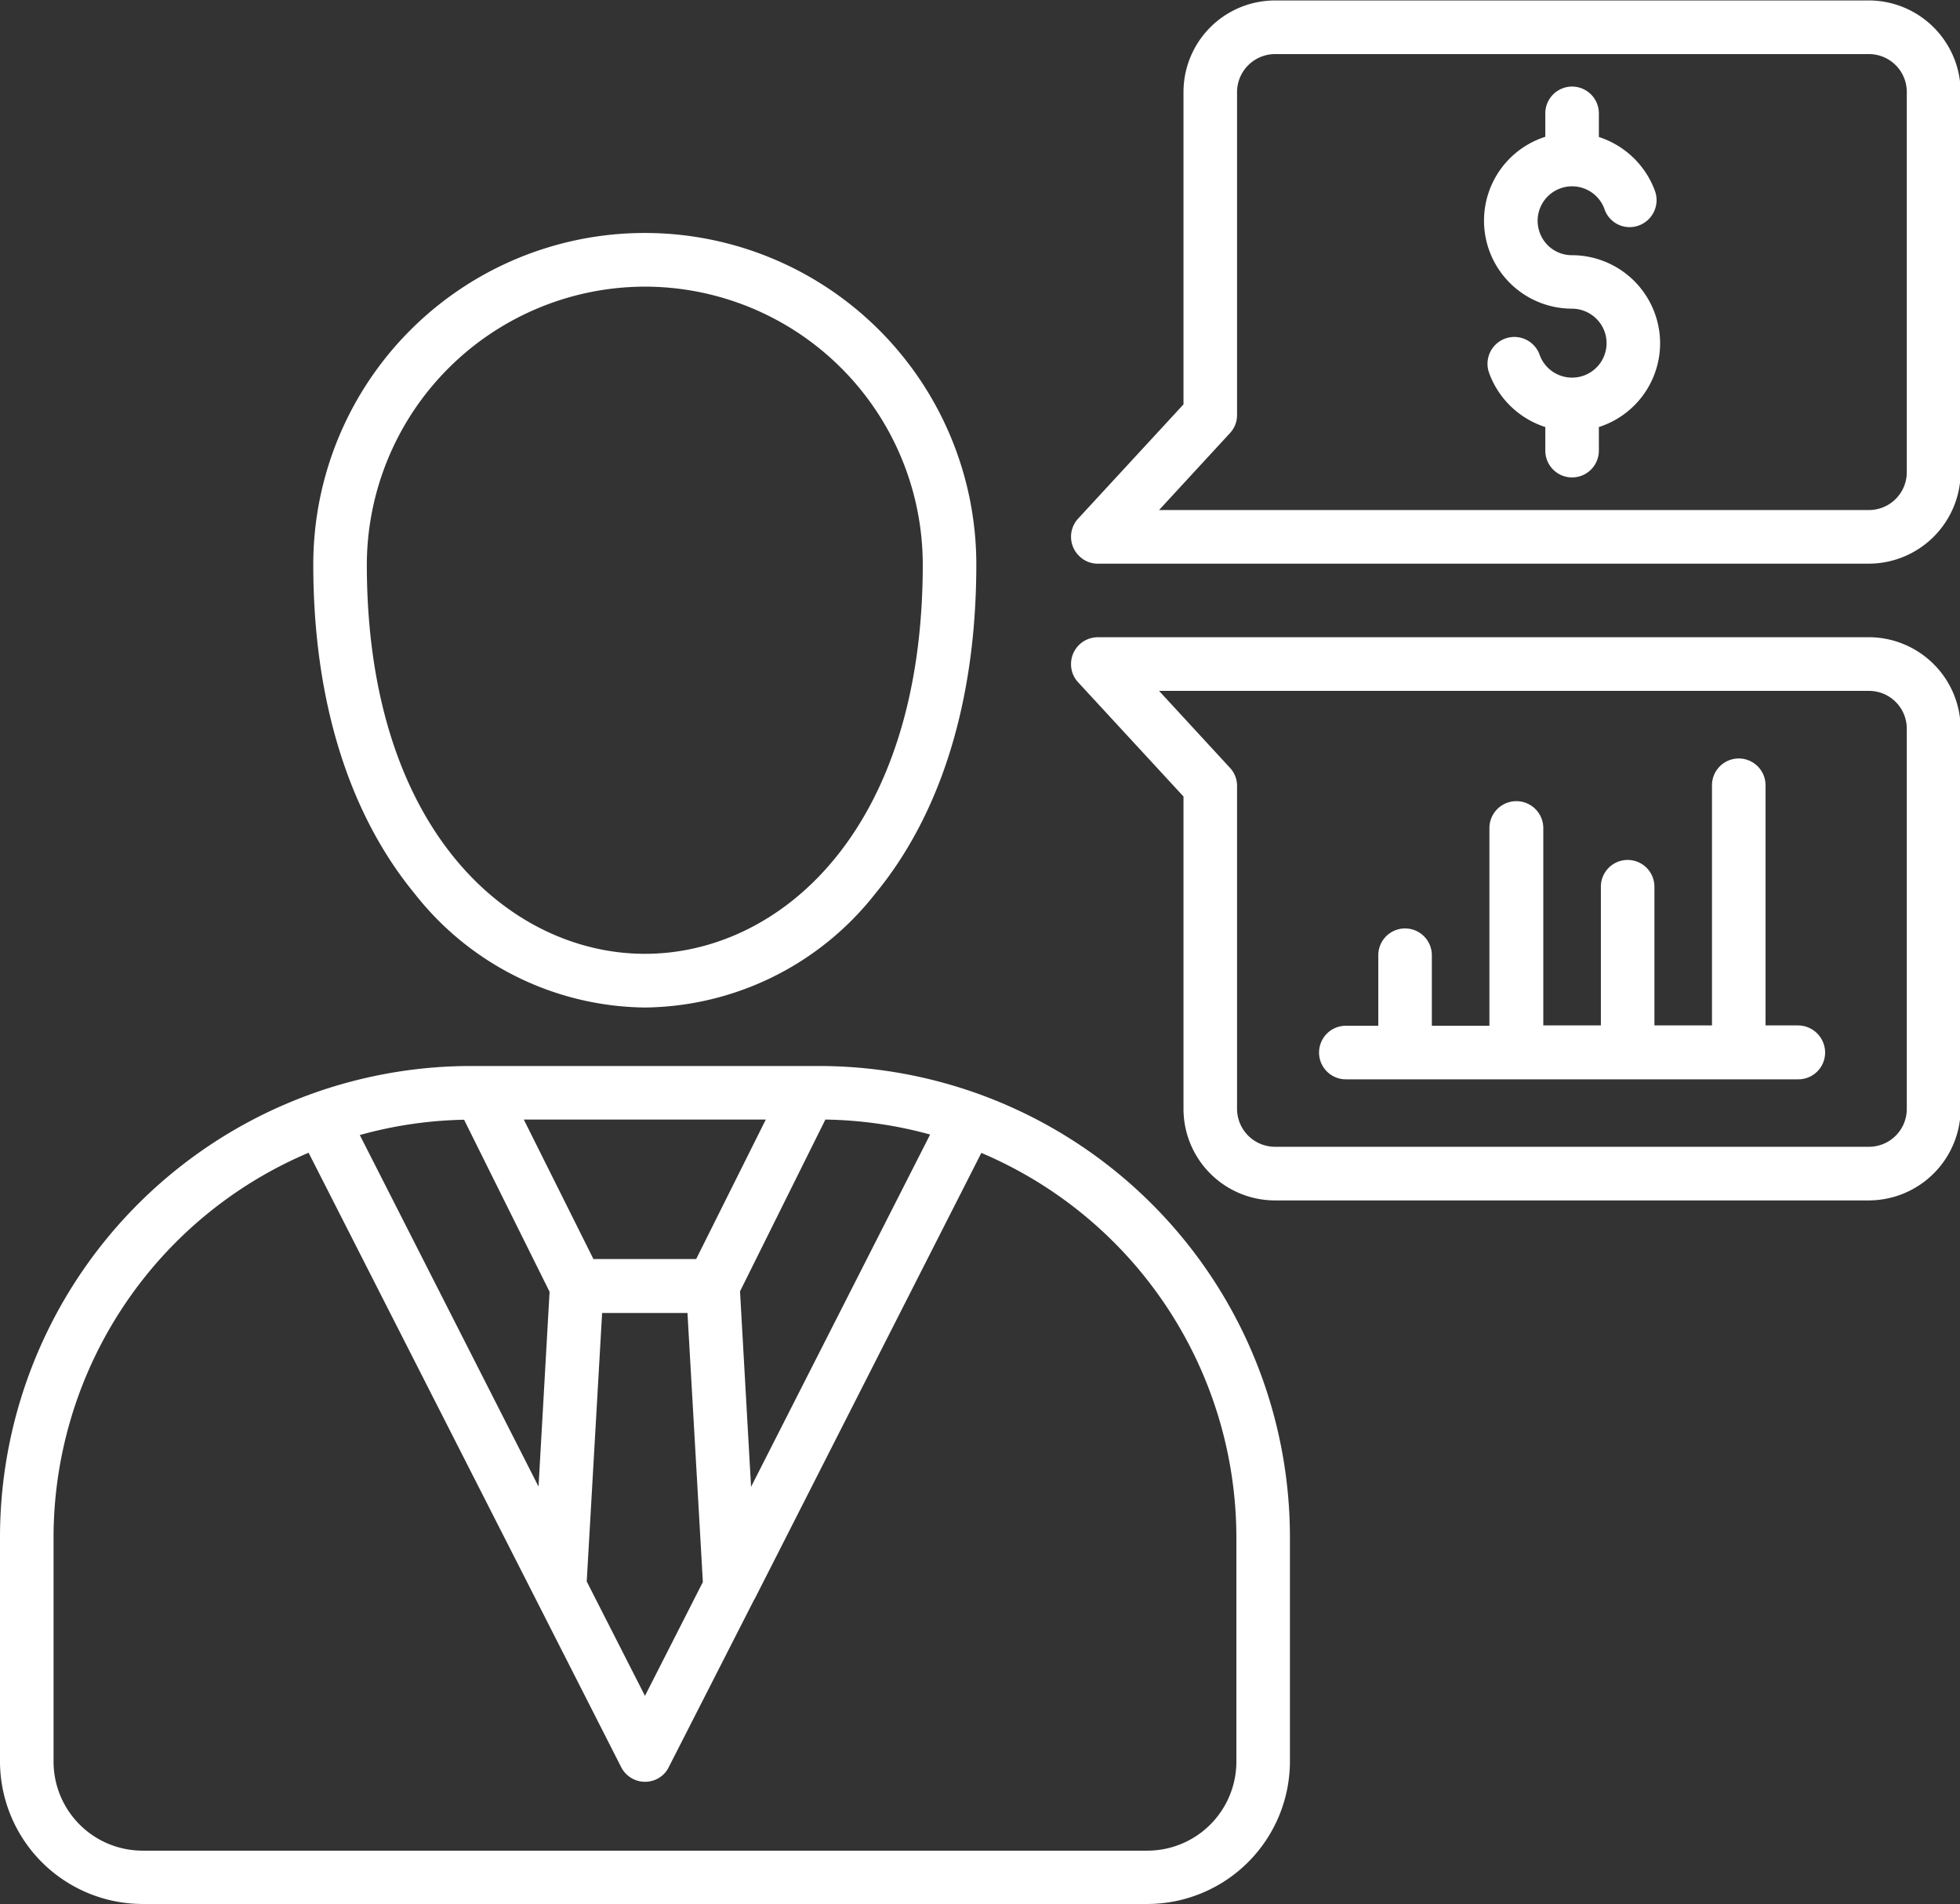 <svg xmlns="http://www.w3.org/2000/svg" width="58.56" height="56.875" viewBox="0 0 58.56 56.875">
  <rect x="0" y="0" width="58.56" height="56.875" fill="#333333" stroke="none"/>
  <defs>
    <style>
      .cls-1 {
        fill: #fff;
        fill-rule: evenodd;
      }
    </style>
  </defs>
  <path class="cls-1" d="M1119.27,879.439a8.863,8.863,0,0,0,6.88-3.4c1.98-2.4,3.02-5.8,3.02-9.831a9.905,9.905,0,0,0-19.81,0v0c0,4.028,1.05,7.427,3.03,9.831A8.863,8.863,0,0,0,1119.27,879.439Zm0-21.533a8.31,8.31,0,0,1,8.3,8.3c0,7.99-4.3,11.629-8.3,11.629s-8.31-3.639-8.31-11.629a8.325,8.325,0,0,1,8.31-8.3h0Zm5.2,23.28h-10.4a14.079,14.079,0,0,0-14.07,14.06v6.708a4.266,4.266,0,0,0,4.26,4.263h30.02a4.266,4.266,0,0,0,4.26-4.263v-6.708A14.079,14.079,0,0,0,1124.47,881.186Zm0.19,1.6a12.484,12.484,0,0,1,3.13.447l-5.35,10.523-0.33-5.839Zm-1.78,0-2.08,4.166h-3.07l-2.08-4.166h7.23ZM1121,896.6l-1.73,3.4-1.74-3.416,0.46-8.021h2.55Zm-7.13-13.8,2.55,5.13-0.33,5.818-5.34-10.5A12.451,12.451,0,0,1,1113.87,882.791Zm23.07,19.163a2.661,2.661,0,0,1-2.66,2.661h-30.02a2.661,2.661,0,0,1-2.66-2.661v-6.708a12.491,12.491,0,0,1,7.62-11.478l6.78,13.32h0l2.56,5.034a0.8,0.8,0,0,0,1.07.352,0.77,0.77,0,0,0,.35-0.352l2.55-5s0-.008.01-0.011l6.78-13.338a12.491,12.491,0,0,1,7.62,11.478v6.708Zm17.59-21.179a0.8,0.8,0,0,1-.81.8h-1.7c-0.02,0-.05,0-0.07,0l-0.06,0h-3.2l-0.06,0-0.06,0h-3.2l-0.06,0a0.667,0.667,0,0,1-.07,0h-3.19l-0.07,0-0.06,0h-1.71a0.8,0.8,0,0,1,0-1.6h0.97v-2.107a0.8,0.8,0,1,1,1.6,0v2.107h1.72V874.08a0.805,0.805,0,0,1,1.61,0v5.894h1.72v-4.143a0.8,0.8,0,1,1,1.6,0v4.143h1.72V872.8a0.8,0.8,0,1,1,1.6,0v7.174h0.97a0.813,0.813,0,0,1,.81.8v0ZM1149.6,859.6a2.631,2.631,0,0,1-1.83,2.5v0.705a0.8,0.8,0,1,1-1.6,0V862.1a2.648,2.648,0,0,1-1.68-1.619,0.8,0.8,0,1,1,1.51-.54h0a1.03,1.03,0,0,0,1.94-.695,1.041,1.041,0,0,0-.97-0.682,2.629,2.629,0,0,1-.8-5.134v-0.7a0.8,0.8,0,1,1,1.6,0v0.706a2.655,2.655,0,0,1,1.68,1.622,0.807,0.807,0,0,1-.49,1.023,0.792,0.792,0,0,1-1.02-.486h0a1.029,1.029,0,1,0-1.94.687,1.018,1.018,0,0,0,.97.685A2.636,2.636,0,0,1,1149.6,859.6Zm6.24,8.779H1132.8a0.8,0.8,0,0,0-.8.8,0.783,0.783,0,0,0,.21.543l3.15,3.414v9.329a2.735,2.735,0,0,0,2.73,2.736h17.75a2.75,2.75,0,0,0,2.74-2.736v-11.35A2.749,2.749,0,0,0,1155.84,868.378Zm1.13,14.086a1.13,1.13,0,0,1-1.13,1.134h-17.75a1.136,1.136,0,0,1-1.13-1.134v-9.641a0.783,0.783,0,0,0-.21-0.543l-2.12-2.3h21.21a1.129,1.129,0,0,1,1.13,1.134v11.35Zm-1.13-33.107h-17.75a2.735,2.735,0,0,0-2.73,2.737v9.328l-3.15,3.414a0.8,0.8,0,0,0,.05,1.131,0.78,0.78,0,0,0,.54.213h23.04a2.75,2.75,0,0,0,2.74-2.736v-11.35A2.75,2.75,0,0,0,1155.84,849.357Zm1.13,14.087a1.13,1.13,0,0,1-1.13,1.134h-21.21l2.12-2.3a0.783,0.783,0,0,0,.21-0.543v-9.641a1.137,1.137,0,0,1,1.13-1.135h17.75a1.13,1.13,0,0,1,1.13,1.135v11.35Z" transform="translate(-1100 -849.344)"/>
</svg>
